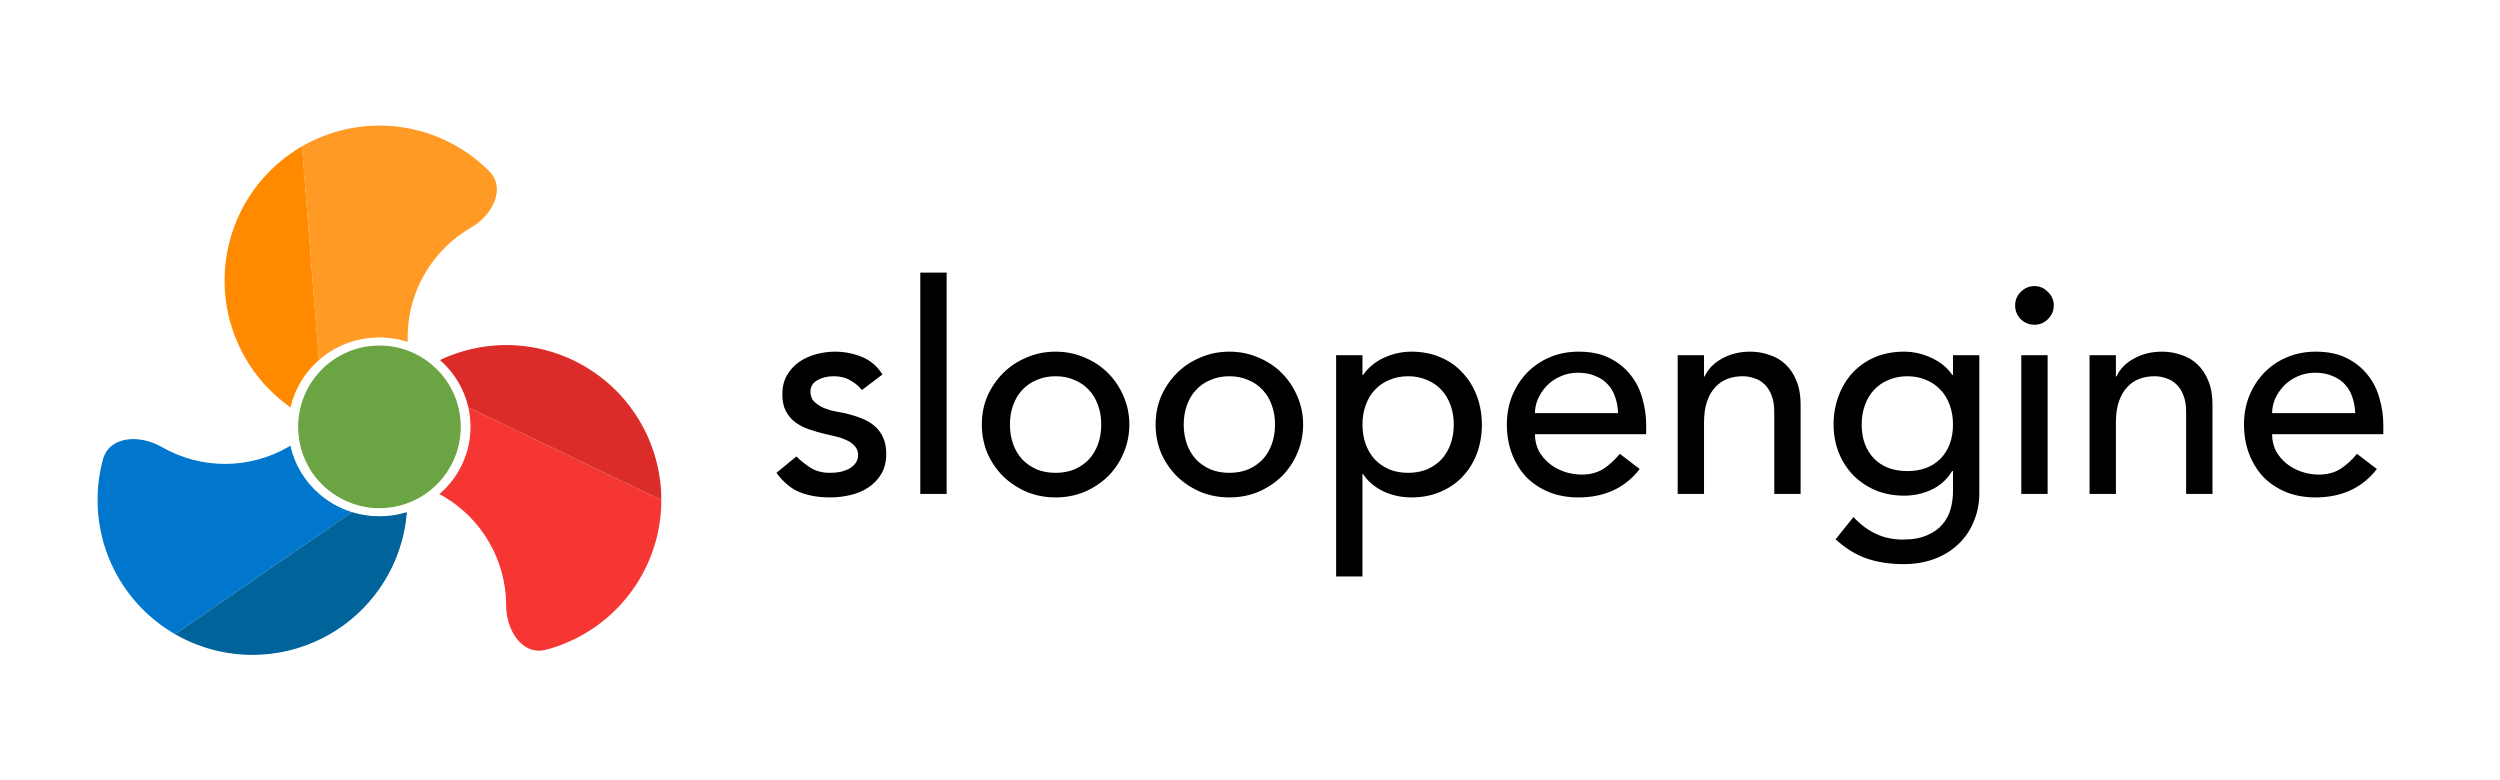 <svg width="205" height="64" viewBox="0 0 205 64" fill="none" xmlns="http://www.w3.org/2000/svg">
<path d="M70.68 31.98C70.424 31.66 70.104 31.396 69.72 31.188C69.352 30.964 68.896 30.852 68.352 30.852C67.84 30.852 67.392 30.964 67.008 31.188C66.64 31.396 66.456 31.708 66.456 32.124C66.456 32.46 66.56 32.732 66.768 32.94C66.992 33.148 67.248 33.316 67.536 33.444C67.84 33.572 68.16 33.668 68.496 33.732C68.832 33.796 69.12 33.852 69.36 33.9C69.824 34.012 70.256 34.148 70.656 34.308C71.072 34.468 71.424 34.676 71.712 34.932C72.016 35.188 72.248 35.5 72.408 35.868C72.584 36.236 72.672 36.684 72.672 37.212C72.672 37.852 72.536 38.404 72.264 38.868C71.992 39.316 71.64 39.684 71.208 39.972C70.776 40.26 70.28 40.468 69.72 40.596C69.176 40.724 68.624 40.788 68.064 40.788C67.12 40.788 66.288 40.644 65.568 40.356C64.864 40.068 64.232 39.54 63.672 38.772L65.304 37.428C65.656 37.78 66.048 38.092 66.48 38.364C66.912 38.636 67.44 38.772 68.064 38.772C68.336 38.772 68.608 38.748 68.88 38.7C69.168 38.636 69.416 38.548 69.624 38.436C69.848 38.308 70.024 38.156 70.152 37.98C70.296 37.788 70.368 37.572 70.368 37.332C70.368 37.012 70.264 36.748 70.056 36.54C69.864 36.332 69.624 36.172 69.336 36.06C69.064 35.932 68.768 35.836 68.448 35.772C68.144 35.692 67.872 35.628 67.632 35.58C67.168 35.468 66.728 35.34 66.312 35.196C65.896 35.052 65.528 34.86 65.208 34.62C64.888 34.38 64.632 34.076 64.44 33.708C64.248 33.34 64.152 32.884 64.152 32.34C64.152 31.748 64.272 31.236 64.512 30.804C64.768 30.356 65.096 29.988 65.496 29.7C65.912 29.412 66.376 29.196 66.888 29.052C67.416 28.908 67.944 28.836 68.472 28.836C69.24 28.836 69.976 28.98 70.68 29.268C71.384 29.556 71.944 30.036 72.36 30.708L70.68 31.98ZM75.464 22.356H77.624V40.5H75.464V22.356ZM82.814 34.812C82.814 35.388 82.902 35.924 83.078 36.42C83.254 36.9 83.502 37.316 83.822 37.668C84.142 38.004 84.534 38.276 84.998 38.484C85.462 38.676 85.982 38.772 86.558 38.772C87.134 38.772 87.654 38.676 88.118 38.484C88.582 38.276 88.974 38.004 89.294 37.668C89.614 37.316 89.862 36.9 90.038 36.42C90.214 35.924 90.302 35.388 90.302 34.812C90.302 34.236 90.214 33.708 90.038 33.228C89.862 32.732 89.614 32.316 89.294 31.98C88.974 31.628 88.582 31.356 88.118 31.164C87.654 30.956 87.134 30.852 86.558 30.852C85.982 30.852 85.462 30.956 84.998 31.164C84.534 31.356 84.142 31.628 83.822 31.98C83.502 32.316 83.254 32.732 83.078 33.228C82.902 33.708 82.814 34.236 82.814 34.812ZM80.51 34.812C80.51 33.98 80.662 33.204 80.966 32.484C81.286 31.764 81.718 31.132 82.262 30.588C82.806 30.044 83.446 29.62 84.182 29.316C84.918 28.996 85.71 28.836 86.558 28.836C87.406 28.836 88.198 28.996 88.934 29.316C89.67 29.62 90.31 30.044 90.854 30.588C91.398 31.132 91.822 31.764 92.126 32.484C92.446 33.204 92.606 33.98 92.606 34.812C92.606 35.644 92.446 36.428 92.126 37.164C91.822 37.884 91.398 38.516 90.854 39.06C90.31 39.588 89.67 40.012 88.934 40.332C88.198 40.636 87.406 40.788 86.558 40.788C85.71 40.788 84.918 40.636 84.182 40.332C83.446 40.012 82.806 39.588 82.262 39.06C81.718 38.516 81.286 37.884 80.966 37.164C80.662 36.428 80.51 35.644 80.51 34.812ZM97.064 34.812C97.064 35.388 97.152 35.924 97.328 36.42C97.504 36.9 97.752 37.316 98.072 37.668C98.392 38.004 98.784 38.276 99.248 38.484C99.712 38.676 100.232 38.772 100.808 38.772C101.384 38.772 101.904 38.676 102.368 38.484C102.832 38.276 103.224 38.004 103.544 37.668C103.864 37.316 104.112 36.9 104.288 36.42C104.464 35.924 104.552 35.388 104.552 34.812C104.552 34.236 104.464 33.708 104.288 33.228C104.112 32.732 103.864 32.316 103.544 31.98C103.224 31.628 102.832 31.356 102.368 31.164C101.904 30.956 101.384 30.852 100.808 30.852C100.232 30.852 99.712 30.956 99.248 31.164C98.784 31.356 98.392 31.628 98.072 31.98C97.752 32.316 97.504 32.732 97.328 33.228C97.152 33.708 97.064 34.236 97.064 34.812ZM94.76 34.812C94.76 33.98 94.912 33.204 95.216 32.484C95.536 31.764 95.968 31.132 96.512 30.588C97.056 30.044 97.696 29.62 98.432 29.316C99.168 28.996 99.96 28.836 100.808 28.836C101.656 28.836 102.448 28.996 103.184 29.316C103.92 29.62 104.56 30.044 105.104 30.588C105.648 31.132 106.072 31.764 106.376 32.484C106.696 33.204 106.856 33.98 106.856 34.812C106.856 35.644 106.696 36.428 106.376 37.164C106.072 37.884 105.648 38.516 105.104 39.06C104.56 39.588 103.92 40.012 103.184 40.332C102.448 40.636 101.656 40.788 100.808 40.788C99.96 40.788 99.168 40.636 98.432 40.332C97.696 40.012 97.056 39.588 96.512 39.06C95.968 38.516 95.536 37.884 95.216 37.164C94.912 36.428 94.76 35.644 94.76 34.812ZM109.562 29.124H111.722V30.756H111.77C112.186 30.148 112.754 29.676 113.474 29.34C114.21 29.004 114.962 28.836 115.73 28.836C116.61 28.836 117.402 28.988 118.106 29.292C118.826 29.596 119.434 30.02 119.93 30.564C120.442 31.108 120.834 31.748 121.106 32.484C121.378 33.204 121.514 33.98 121.514 34.812C121.514 35.66 121.378 36.452 121.106 37.188C120.834 37.908 120.442 38.54 119.93 39.084C119.434 39.612 118.826 40.028 118.106 40.332C117.402 40.636 116.61 40.788 115.73 40.788C114.914 40.788 114.146 40.62 113.426 40.284C112.706 39.932 112.154 39.46 111.77 38.868H111.722V47.268H109.562V29.124ZM115.466 30.852C114.89 30.852 114.37 30.956 113.906 31.164C113.442 31.356 113.05 31.628 112.73 31.98C112.41 32.316 112.162 32.732 111.986 33.228C111.81 33.708 111.722 34.236 111.722 34.812C111.722 35.388 111.81 35.924 111.986 36.42C112.162 36.9 112.41 37.316 112.73 37.668C113.05 38.004 113.442 38.276 113.906 38.484C114.37 38.676 114.89 38.772 115.466 38.772C116.042 38.772 116.562 38.676 117.026 38.484C117.49 38.276 117.882 38.004 118.202 37.668C118.522 37.316 118.77 36.9 118.946 36.42C119.122 35.924 119.21 35.388 119.21 34.812C119.21 34.236 119.122 33.708 118.946 33.228C118.77 32.732 118.522 32.316 118.202 31.98C117.882 31.628 117.49 31.356 117.026 31.164C116.562 30.956 116.042 30.852 115.466 30.852ZM125.866 35.604C125.866 36.1 125.97 36.556 126.178 36.972C126.402 37.372 126.69 37.716 127.042 38.004C127.394 38.292 127.802 38.516 128.266 38.676C128.73 38.836 129.21 38.916 129.706 38.916C130.378 38.916 130.962 38.764 131.458 38.46C131.954 38.14 132.41 37.724 132.826 37.212L134.458 38.46C133.258 40.012 131.578 40.788 129.418 40.788C128.522 40.788 127.706 40.636 126.97 40.332C126.25 40.028 125.634 39.612 125.122 39.084C124.626 38.54 124.242 37.908 123.97 37.188C123.698 36.452 123.562 35.66 123.562 34.812C123.562 33.964 123.706 33.18 123.994 32.46C124.298 31.724 124.706 31.092 125.218 30.564C125.746 30.02 126.37 29.596 127.09 29.292C127.81 28.988 128.594 28.836 129.442 28.836C130.45 28.836 131.298 29.012 131.986 29.364C132.69 29.716 133.266 30.18 133.714 30.756C134.162 31.316 134.482 31.956 134.674 32.676C134.882 33.38 134.986 34.1 134.986 34.836V35.604H125.866ZM132.682 33.876C132.666 33.396 132.586 32.956 132.442 32.556C132.314 32.156 132.114 31.812 131.842 31.524C131.57 31.22 131.226 30.988 130.81 30.828C130.41 30.652 129.938 30.564 129.394 30.564C128.866 30.564 128.378 30.668 127.93 30.876C127.498 31.068 127.13 31.324 126.826 31.644C126.522 31.964 126.282 32.324 126.106 32.724C125.946 33.108 125.866 33.492 125.866 33.876H132.682ZM137.57 29.124H139.73V30.876H139.778C140.05 30.268 140.522 29.78 141.194 29.412C141.866 29.028 142.642 28.836 143.522 28.836C144.066 28.836 144.586 28.924 145.082 29.1C145.594 29.26 146.034 29.516 146.402 29.868C146.786 30.22 147.09 30.676 147.314 31.236C147.538 31.78 147.65 32.428 147.65 33.18V40.5H145.49V33.78C145.49 33.252 145.418 32.804 145.274 32.436C145.13 32.052 144.938 31.748 144.698 31.524C144.458 31.284 144.178 31.116 143.858 31.02C143.554 30.908 143.234 30.852 142.898 30.852C142.45 30.852 142.034 30.924 141.65 31.068C141.266 31.212 140.93 31.444 140.642 31.764C140.354 32.068 140.13 32.46 139.97 32.94C139.81 33.42 139.73 33.988 139.73 34.644V40.5H137.57V29.124ZM162.305 40.404C162.305 41.268 162.153 42.052 161.849 42.756C161.561 43.476 161.145 44.092 160.601 44.604C160.057 45.132 159.401 45.54 158.633 45.828C157.865 46.116 157.017 46.26 156.089 46.26C155.001 46.26 154.001 46.108 153.089 45.804C152.193 45.5 151.337 44.972 150.521 44.22L151.985 42.396C152.545 43.004 153.153 43.46 153.809 43.764C154.465 44.084 155.209 44.244 156.041 44.244C156.841 44.244 157.505 44.124 158.033 43.884C158.561 43.66 158.977 43.364 159.281 42.996C159.601 42.628 159.825 42.204 159.953 41.724C160.081 41.26 160.145 40.788 160.145 40.308V38.628H160.073C159.657 39.316 159.089 39.828 158.369 40.164C157.665 40.484 156.921 40.644 156.137 40.644C155.305 40.644 154.529 40.5 153.809 40.212C153.105 39.908 152.497 39.5 151.985 38.988C151.473 38.46 151.073 37.844 150.785 37.14C150.497 36.42 150.353 35.644 150.353 34.812C150.353 33.98 150.489 33.204 150.761 32.484C151.033 31.748 151.417 31.108 151.913 30.564C152.425 30.02 153.033 29.596 153.737 29.292C154.457 28.988 155.257 28.836 156.137 28.836C156.905 28.836 157.649 29.004 158.369 29.34C159.105 29.676 159.681 30.148 160.097 30.756H160.145V29.124H162.305V40.404ZM156.401 30.852C155.825 30.852 155.305 30.956 154.841 31.164C154.377 31.356 153.985 31.628 153.665 31.98C153.345 32.316 153.097 32.732 152.921 33.228C152.745 33.708 152.657 34.236 152.657 34.812C152.657 35.964 152.993 36.892 153.665 37.596C154.337 38.284 155.249 38.628 156.401 38.628C157.553 38.628 158.465 38.284 159.137 37.596C159.809 36.892 160.145 35.964 160.145 34.812C160.145 34.236 160.057 33.708 159.881 33.228C159.705 32.732 159.457 32.316 159.137 31.98C158.817 31.628 158.425 31.356 157.961 31.164C157.497 30.956 156.977 30.852 156.401 30.852ZM165.745 29.124H167.905V40.5H165.745V29.124ZM165.241 25.044C165.241 24.612 165.393 24.244 165.697 23.94C166.017 23.62 166.393 23.46 166.825 23.46C167.257 23.46 167.625 23.62 167.929 23.94C168.249 24.244 168.409 24.612 168.409 25.044C168.409 25.476 168.249 25.852 167.929 26.172C167.625 26.476 167.257 26.628 166.825 26.628C166.393 26.628 166.017 26.476 165.697 26.172C165.393 25.852 165.241 25.476 165.241 25.044ZM171.343 29.124H173.503V30.876H173.551C173.823 30.268 174.295 29.78 174.967 29.412C175.639 29.028 176.415 28.836 177.295 28.836C177.839 28.836 178.359 28.924 178.855 29.1C179.367 29.26 179.807 29.516 180.175 29.868C180.559 30.22 180.863 30.676 181.087 31.236C181.311 31.78 181.423 32.428 181.423 33.18V40.5H179.263V33.78C179.263 33.252 179.191 32.804 179.047 32.436C178.903 32.052 178.711 31.748 178.471 31.524C178.231 31.284 177.951 31.116 177.631 31.02C177.327 30.908 177.007 30.852 176.671 30.852C176.223 30.852 175.807 30.924 175.423 31.068C175.039 31.212 174.703 31.444 174.415 31.764C174.127 32.068 173.903 32.46 173.743 32.94C173.583 33.42 173.503 33.988 173.503 34.644V40.5H171.343V29.124ZM186.311 35.604C186.311 36.1 186.415 36.556 186.623 36.972C186.847 37.372 187.135 37.716 187.487 38.004C187.839 38.292 188.247 38.516 188.711 38.676C189.175 38.836 189.655 38.916 190.151 38.916C190.823 38.916 191.407 38.764 191.903 38.46C192.399 38.14 192.855 37.724 193.271 37.212L194.903 38.46C193.703 40.012 192.023 40.788 189.863 40.788C188.967 40.788 188.151 40.636 187.415 40.332C186.695 40.028 186.079 39.612 185.567 39.084C185.071 38.54 184.687 37.908 184.415 37.188C184.143 36.452 184.007 35.66 184.007 34.812C184.007 33.964 184.151 33.18 184.439 32.46C184.743 31.724 185.151 31.092 185.663 30.564C186.191 30.02 186.815 29.596 187.535 29.292C188.255 28.988 189.039 28.836 189.887 28.836C190.895 28.836 191.743 29.012 192.431 29.364C193.135 29.716 193.711 30.18 194.159 30.756C194.607 31.316 194.927 31.956 195.119 32.676C195.327 33.38 195.431 34.1 195.431 34.836V35.604H186.311ZM193.127 33.876C193.111 33.396 193.031 32.956 192.887 32.556C192.759 32.156 192.559 31.812 192.287 31.524C192.015 31.22 191.671 30.988 191.255 30.828C190.855 30.652 190.383 30.564 189.839 30.564C189.311 30.564 188.823 30.668 188.375 30.876C187.943 31.068 187.575 31.324 187.271 31.644C186.967 31.964 186.727 32.324 186.551 32.724C186.391 33.108 186.311 33.492 186.311 33.876H193.127Z" fill="black"/>
<path d="M37.732 35.002C37.732 38.656 34.769 41.618 31.115 41.618C29.529 41.618 28.073 41.06 26.933 40.13C25.707 39.129 24.847 37.697 24.584 36.066C24.528 35.719 24.498 35.364 24.498 35.002C24.498 31.347 27.461 28.385 31.115 28.385C34.769 28.385 37.732 31.347 37.732 35.002Z" fill="#6BA443" stroke="#6BA443" stroke-width="0.1"/>
<path d="M14.348 51.939C10.45 49.676 8.05 45.508 8.05 40.998C8.05 39.867 8.201 38.757 8.489 37.693C8.749 36.734 9.491 36.233 10.393 36.095C11.296 35.958 12.355 36.188 13.229 36.692C16.459 38.557 20.44 38.557 23.671 36.692C23.708 36.671 23.745 36.649 23.781 36.627C24.136 38.177 24.986 39.542 26.16 40.554C26.907 41.198 27.786 41.699 28.752 42.013L14.348 51.939Z" fill="#0077CC" stroke="#0077CC" stroke-width="0.1"/>
<path d="M33.308 42.066C33.119 44.311 32.335 46.438 31.073 48.244C30.03 49.738 28.659 51.013 27.028 51.955C25.316 52.944 23.43 53.5 21.522 53.623C19.094 53.781 16.63 53.238 14.445 51.995L28.872 42.051C29.581 42.268 30.334 42.385 31.115 42.385C31.878 42.385 32.614 42.273 33.308 42.066Z" fill="#00639A" stroke="#00639A" stroke-width="0.1"/>
<path d="M41.557 49.668C41.557 45.938 39.567 42.49 36.336 40.625C36.266 40.585 36.196 40.545 36.125 40.506C37.289 39.483 38.127 38.109 38.465 36.554C38.574 36.053 38.632 35.534 38.632 35.002C38.632 34.485 38.578 33.98 38.475 33.493L54.178 41.03C54.167 45.538 51.758 49.7 47.852 51.955C46.871 52.522 45.833 52.946 44.766 53.228C43.816 53.48 43.017 53.093 42.452 52.39C41.886 51.685 41.557 50.666 41.557 49.668Z" fill="#F53633" stroke="#F53633" stroke-width="0.1"/>
<path d="M36.169 29.537C38.209 28.583 40.441 28.203 42.634 28.395C44.443 28.554 46.226 29.103 47.852 30.042C49.566 31.031 50.991 32.387 52.052 33.978C53.401 36.002 54.162 38.406 54.178 40.919L38.447 33.369C38.102 31.866 37.29 30.537 36.169 29.537Z" fill="#DB2C29" stroke="#DB2C29" stroke-width="0.1"/>
<path d="M38.596 18.621C35.366 20.486 33.375 23.934 33.375 27.665C33.375 27.763 33.377 27.861 33.38 27.959C32.665 27.738 31.904 27.618 31.115 27.618C30.315 27.618 29.544 27.741 28.82 27.969C27.842 28.277 26.951 28.776 26.192 29.422L24.817 12.029C28.726 9.785 33.536 9.79 37.441 12.045C38.415 12.607 39.296 13.289 40.07 14.064C40.764 14.76 40.83 15.645 40.504 16.486C40.178 17.328 39.46 18.123 38.596 18.621Z" fill="#FF9A24" stroke="#FF9A24" stroke-width="0.1"/>
<path d="M26.098 29.503C24.97 30.497 24.15 31.821 23.794 33.32C21.978 32.032 20.555 30.302 19.637 28.324C18.876 26.683 18.463 24.872 18.463 23.002C18.463 21.01 18.932 19.084 19.791 17.36C20.869 15.195 22.564 13.348 24.721 12.085L26.098 29.503Z" fill="#FF8A00" stroke="#FF8A00" stroke-width="0.1"/>
</svg>

